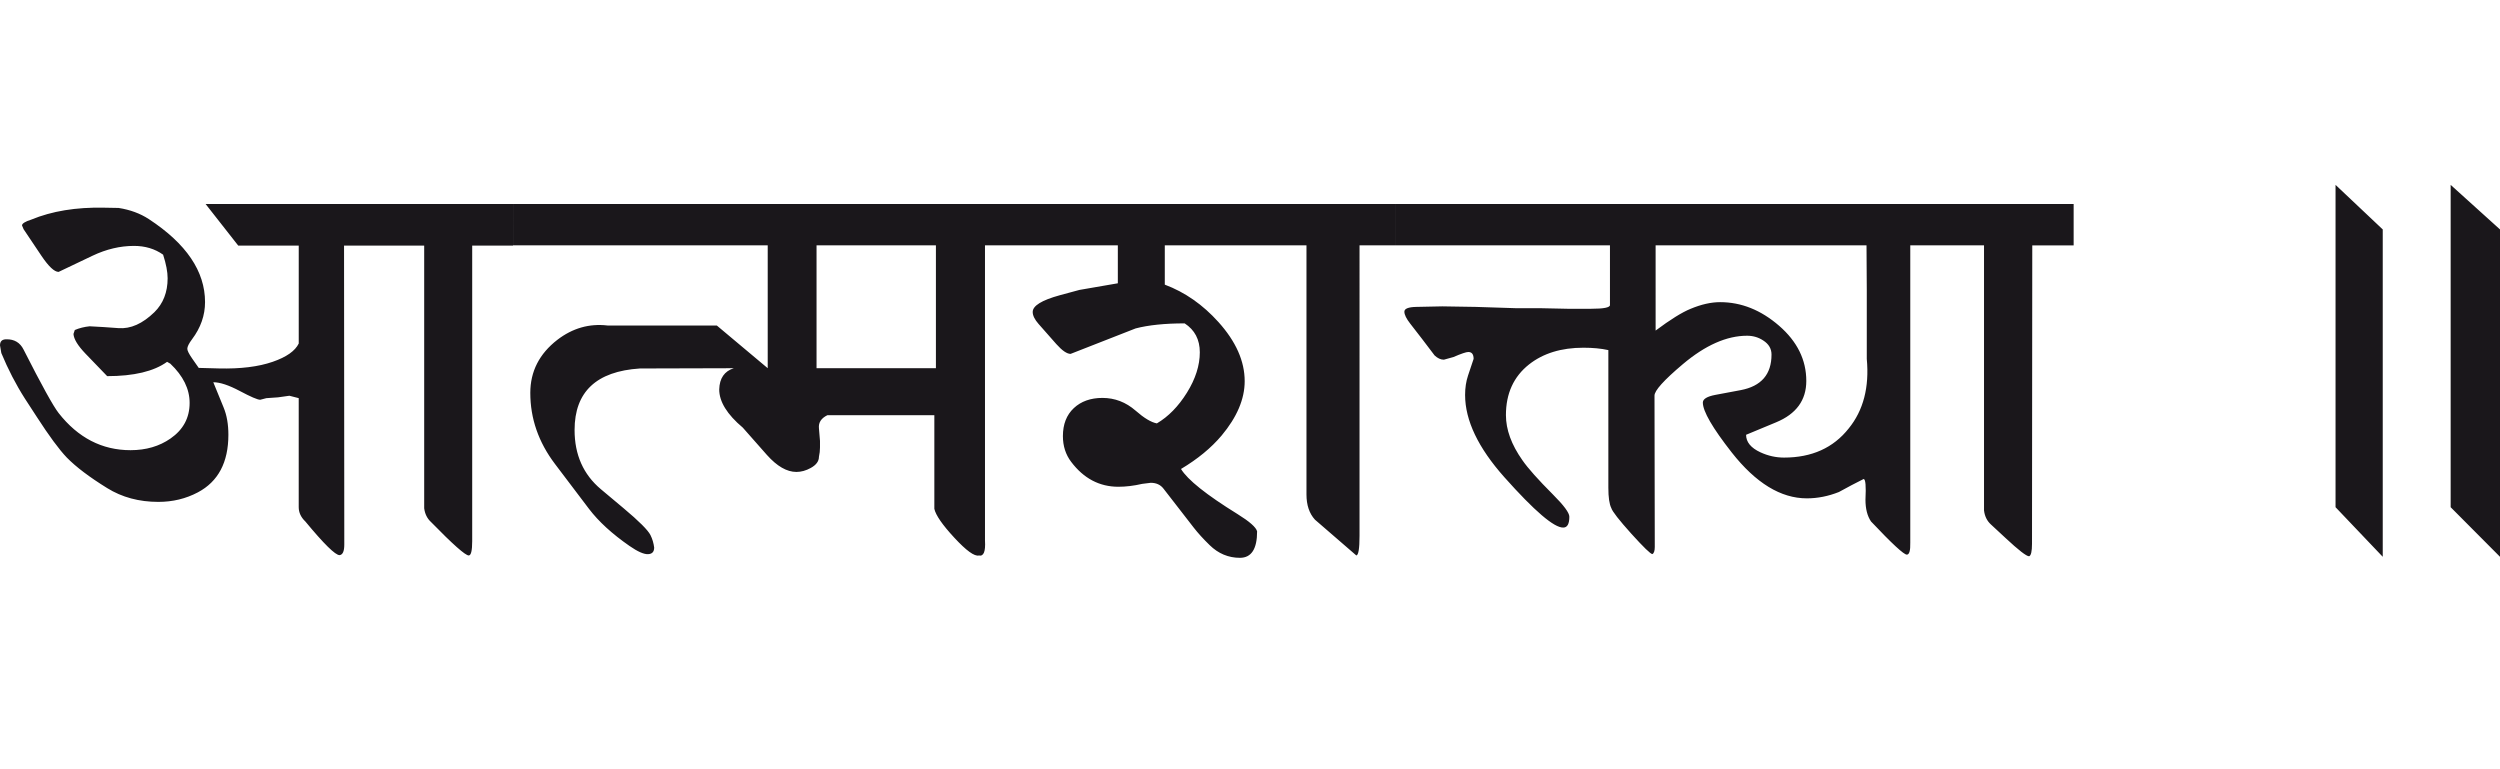 <?xml version="1.0" encoding="utf-8"?>
<!-- Generator: Adobe Illustrator 15.0.2, SVG Export Plug-In . SVG Version: 6.00 Build 0)  -->
<!DOCTYPE svg PUBLIC "-//W3C//DTD SVG 1.1//EN" "http://www.w3.org/Graphics/SVG/1.1/DTD/svg11.dtd">
<svg version="1.1" id="Ebene_1" xmlns="http://www.w3.org/2000/svg" xmlns:xlink="http://www.w3.org/1999/xlink" x="0px" y="0px"
	 width="92.212px" height="28.35px" viewBox="0 0 92.212 28.35" enable-background="new 0 0 92.212 28.35" xml:space="preserve">
<path fill="#1A171B" d="M87.887,8.463l-1.741-1.644v11.889l1.741,1.829V8.463z M92.212,8.463l-1.82-1.644v11.889l1.82,1.829V8.463z
	 M76.487,7.524h-4.873V9.05h1.566v9.775c0.025,0.215,0.11,0.388,0.254,0.519l0.538,0.499c0.482,0.45,0.773,0.675,0.871,0.675
	c0.071-0.025,0.107-0.179,0.107-0.459l0.01-11.008h1.526V7.524z M68.19,15.802c-0.567,0.718-1.363,1.076-2.387,1.076
	c-0.3,0-0.59-0.065-0.871-0.195c-0.352-0.163-0.528-0.379-0.528-0.646l1.105-0.459c0.744-0.307,1.116-0.816,1.116-1.527
	c0-0.776-0.334-1.455-1.003-2.035c-0.67-0.581-1.395-0.871-2.177-0.871c-0.333,0-0.695,0.082-1.086,0.245
	c-0.32,0.13-0.75,0.398-1.292,0.803V9.05h7.779l0.01,1.644v2.544C68.953,14.282,68.731,15.137,68.19,15.802 M71.615,7.524H51.487
	V9.05h7.896v2.202c0,0.091-0.231,0.137-0.695,0.137h-0.871l-0.939-0.02h-0.92l-1.526-0.049l-1.233-0.02l-0.959,0.02
	c-0.293,0.006-0.44,0.065-0.44,0.176s0.072,0.257,0.215,0.44l0.44,0.568l0.46,0.606c0.111,0.104,0.225,0.157,0.342,0.157
	l0.353-0.098c0.287-0.124,0.47-0.186,0.548-0.186c0.13,0,0.196,0.084,0.196,0.254l-0.206,0.616
	c-0.072,0.215-0.108,0.454-0.108,0.714c0,0.939,0.483,1.951,1.448,3.034c1.109,1.245,1.833,1.865,2.172,1.858
	c0.15,0,0.225-0.134,0.225-0.4c0-0.144-0.202-0.418-0.607-0.822c-0.541-0.542-0.917-0.962-1.125-1.263
	c-0.404-0.572-0.607-1.128-0.607-1.663c0-0.796,0.284-1.419,0.852-1.869c0.522-0.411,1.19-0.617,2.006-0.617
	c0.346,0,0.652,0.029,0.92,0.088v5.078c0,0.353,0.036,0.601,0.107,0.744c0.039,0.13,0.287,0.446,0.739,0.949
	c0.455,0.502,0.713,0.753,0.778,0.753c0.059-0.032,0.088-0.12,0.088-0.264l-0.01-5.578c-0.006-0.183,0.343-0.571,1.047-1.165
	c0.828-0.698,1.618-1.047,2.368-1.047c0.222,0,0.421,0.059,0.597,0.176c0.203,0.13,0.304,0.303,0.304,0.519
	c0,0.73-0.378,1.167-1.135,1.311l-0.939,0.176c-0.306,0.059-0.459,0.153-0.459,0.284c0,0.319,0.355,0.933,1.066,1.84
	c0.887,1.128,1.81,1.692,2.769,1.692c0.398,0,0.792-0.078,1.184-0.234c0.319-0.177,0.623-0.336,0.91-0.479
	c0.072,0,0.095,0.254,0.069,0.763c0,0.333,0.068,0.601,0.205,0.803c0.77,0.815,1.21,1.223,1.321,1.223
	c0.091,0,0.134-0.146,0.127-0.44V9.05h1.155V7.524z M51.487,7.524H37.71V9.05h3.521v1.399l-1.417,0.245L39.09,10.89
	c-0.665,0.183-0.999,0.388-0.999,0.617c0,0.13,0.072,0.277,0.215,0.44l0.656,0.744c0.215,0.241,0.391,0.362,0.527,0.362l2.398-0.939
	c0.476-0.124,1.079-0.186,1.81-0.186c0.371,0.242,0.558,0.597,0.558,1.067c0,0.482-0.158,0.979-0.474,1.487
	c-0.317,0.509-0.688,0.887-1.11,1.135c-0.209-0.039-0.472-0.196-0.784-0.47c-0.359-0.313-0.767-0.47-1.224-0.47
	c-0.436,0-0.789,0.127-1.055,0.376c-0.269,0.252-0.403,0.596-0.403,1.033c0,0.365,0.102,0.682,0.304,0.948
	c0.462,0.613,1.044,0.92,1.742,0.92c0.274,0,0.568-0.035,0.88-0.107l0.314-0.039c0.202,0,0.359,0.071,0.47,0.215l1.115,1.438
	c0.157,0.202,0.353,0.418,0.588,0.646c0.319,0.312,0.691,0.468,1.116,0.468c0.422,0,0.634-0.324,0.634-0.977
	c-0.038-0.15-0.28-0.362-0.723-0.637c-1.149-0.711-1.844-1.266-2.084-1.663c0.613-0.365,1.112-0.776,1.497-1.232
	c0.568-0.679,0.852-1.348,0.852-2.006c0-0.737-0.322-1.464-0.969-2.182c-0.575-0.639-1.232-1.099-1.978-1.379V9.05h5.226v9.188
	c0,0.392,0.104,0.701,0.313,0.93l1.526,1.32c0.079-0.013,0.118-0.254,0.118-0.724V9.05h1.34V7.524z M30.118,9.05h4.403v4.53h-4.403
	V9.05z M28.317,13.581l-1.878-1.575h-4.031c-0.673-0.079-1.289,0.098-1.85,0.528c-0.665,0.515-0.998,1.167-0.998,1.957
	c0,0.946,0.303,1.82,0.911,2.623l1.252,1.653c0.357,0.47,0.856,0.926,1.496,1.37c0.3,0.208,0.529,0.31,0.684,0.303
	c0.151-0.006,0.226-0.088,0.226-0.244c-0.021-0.163-0.065-0.316-0.137-0.46c-0.092-0.183-0.421-0.512-0.989-0.988l-0.841-0.705
	c-0.644-0.541-0.969-1.269-0.969-2.182c0-1.409,0.803-2.166,2.409-2.27l3.463-0.01c-0.346,0.111-0.526,0.372-0.537,0.783
	c0,0.45,0.289,0.92,0.87,1.409l0.89,1.008c0.373,0.417,0.734,0.626,1.087,0.626c0.175,0,0.353-0.049,0.528-0.146
	c0.202-0.111,0.303-0.248,0.303-0.411c0.025-0.117,0.039-0.231,0.039-0.343v-0.244l-0.039-0.47c-0.02-0.209,0.084-0.368,0.312-0.479
	h3.945v3.454c0.051,0.234,0.297,0.59,0.738,1.066s0.741,0.694,0.905,0.655c0.175,0.039,0.25-0.144,0.225-0.548V9.05h1.379V7.524
	H18.924V9.05h9.393V13.581z M15.646,9.06v9.687c0.027,0.209,0.11,0.378,0.253,0.509c0.803,0.822,1.266,1.232,1.39,1.232
	c0.085,0,0.128-0.176,0.128-0.528V9.06h1.506V7.524H7.583L8.788,9.06h2.231v3.61c-0.132,0.274-0.451,0.499-0.96,0.675
	c-0.528,0.183-1.19,0.264-1.986,0.245l-0.743-0.02l-0.246-0.352c-0.117-0.17-0.175-0.287-0.175-0.353
	c0-0.078,0.058-0.196,0.175-0.352c0.319-0.424,0.479-0.881,0.479-1.37c0-1.135-0.691-2.156-2.074-3.062
	C5.17,7.873,4.798,7.736,4.374,7.67l-0.548-0.01c-1.023-0.02-1.915,0.127-2.672,0.44C0.925,8.173,0.812,8.245,0.812,8.316
	L0.87,8.454l0.656,0.978c0.268,0.398,0.479,0.597,0.636,0.597l1.252-0.597C3.923,9.19,4.433,9.07,4.941,9.07
	c0.411,0,0.77,0.107,1.075,0.323c0.112,0.346,0.167,0.636,0.167,0.871c0,0.515-0.164,0.933-0.489,1.252
	c-0.438,0.424-0.876,0.62-1.321,0.587l-0.548-0.039l-0.519-0.029c-0.195,0.02-0.378,0.065-0.547,0.137L2.71,12.318
	c0.013,0.191,0.161,0.431,0.441,0.724l0.802,0.832c0.985,0,1.721-0.176,2.21-0.528l0.119,0.068c0.475,0.45,0.712,0.933,0.712,1.448
	c0,0.548-0.233,0.985-0.704,1.312c-0.411,0.287-0.904,0.431-1.476,0.431c-1.051,0-1.936-0.457-2.652-1.37
	c-0.195-0.248-0.626-1.027-1.292-2.339c-0.13-0.261-0.343-0.386-0.636-0.381C0.078,12.514,0,12.589,0,12.739l0.049,0.284
	c0.249,0.6,0.538,1.161,0.872,1.683c0.209,0.326,0.355,0.551,0.439,0.675c0.451,0.698,0.818,1.197,1.105,1.497
	c0.339,0.346,0.835,0.721,1.488,1.125c0.548,0.34,1.177,0.509,1.888,0.509c0.528,0,1.014-0.117,1.458-0.352
	c0.75-0.398,1.125-1.106,1.125-2.124c0-0.385-0.058-0.721-0.177-1.008l-0.38-0.929c0.247,0,0.573,0.108,0.978,0.323
	c0.405,0.215,0.655,0.323,0.753,0.323l0.226-0.059l0.429-0.03l0.421-0.059l0.344,0.088v4.021c0,0.195,0.08,0.372,0.244,0.528
	c0.685,0.828,1.106,1.242,1.262,1.242c0.118-0.013,0.175-0.144,0.175-0.391L12.69,9.06H15.646z"/>
<rect y="6.819" fill="none" width="92.212" height="13.758"/>
</svg>
